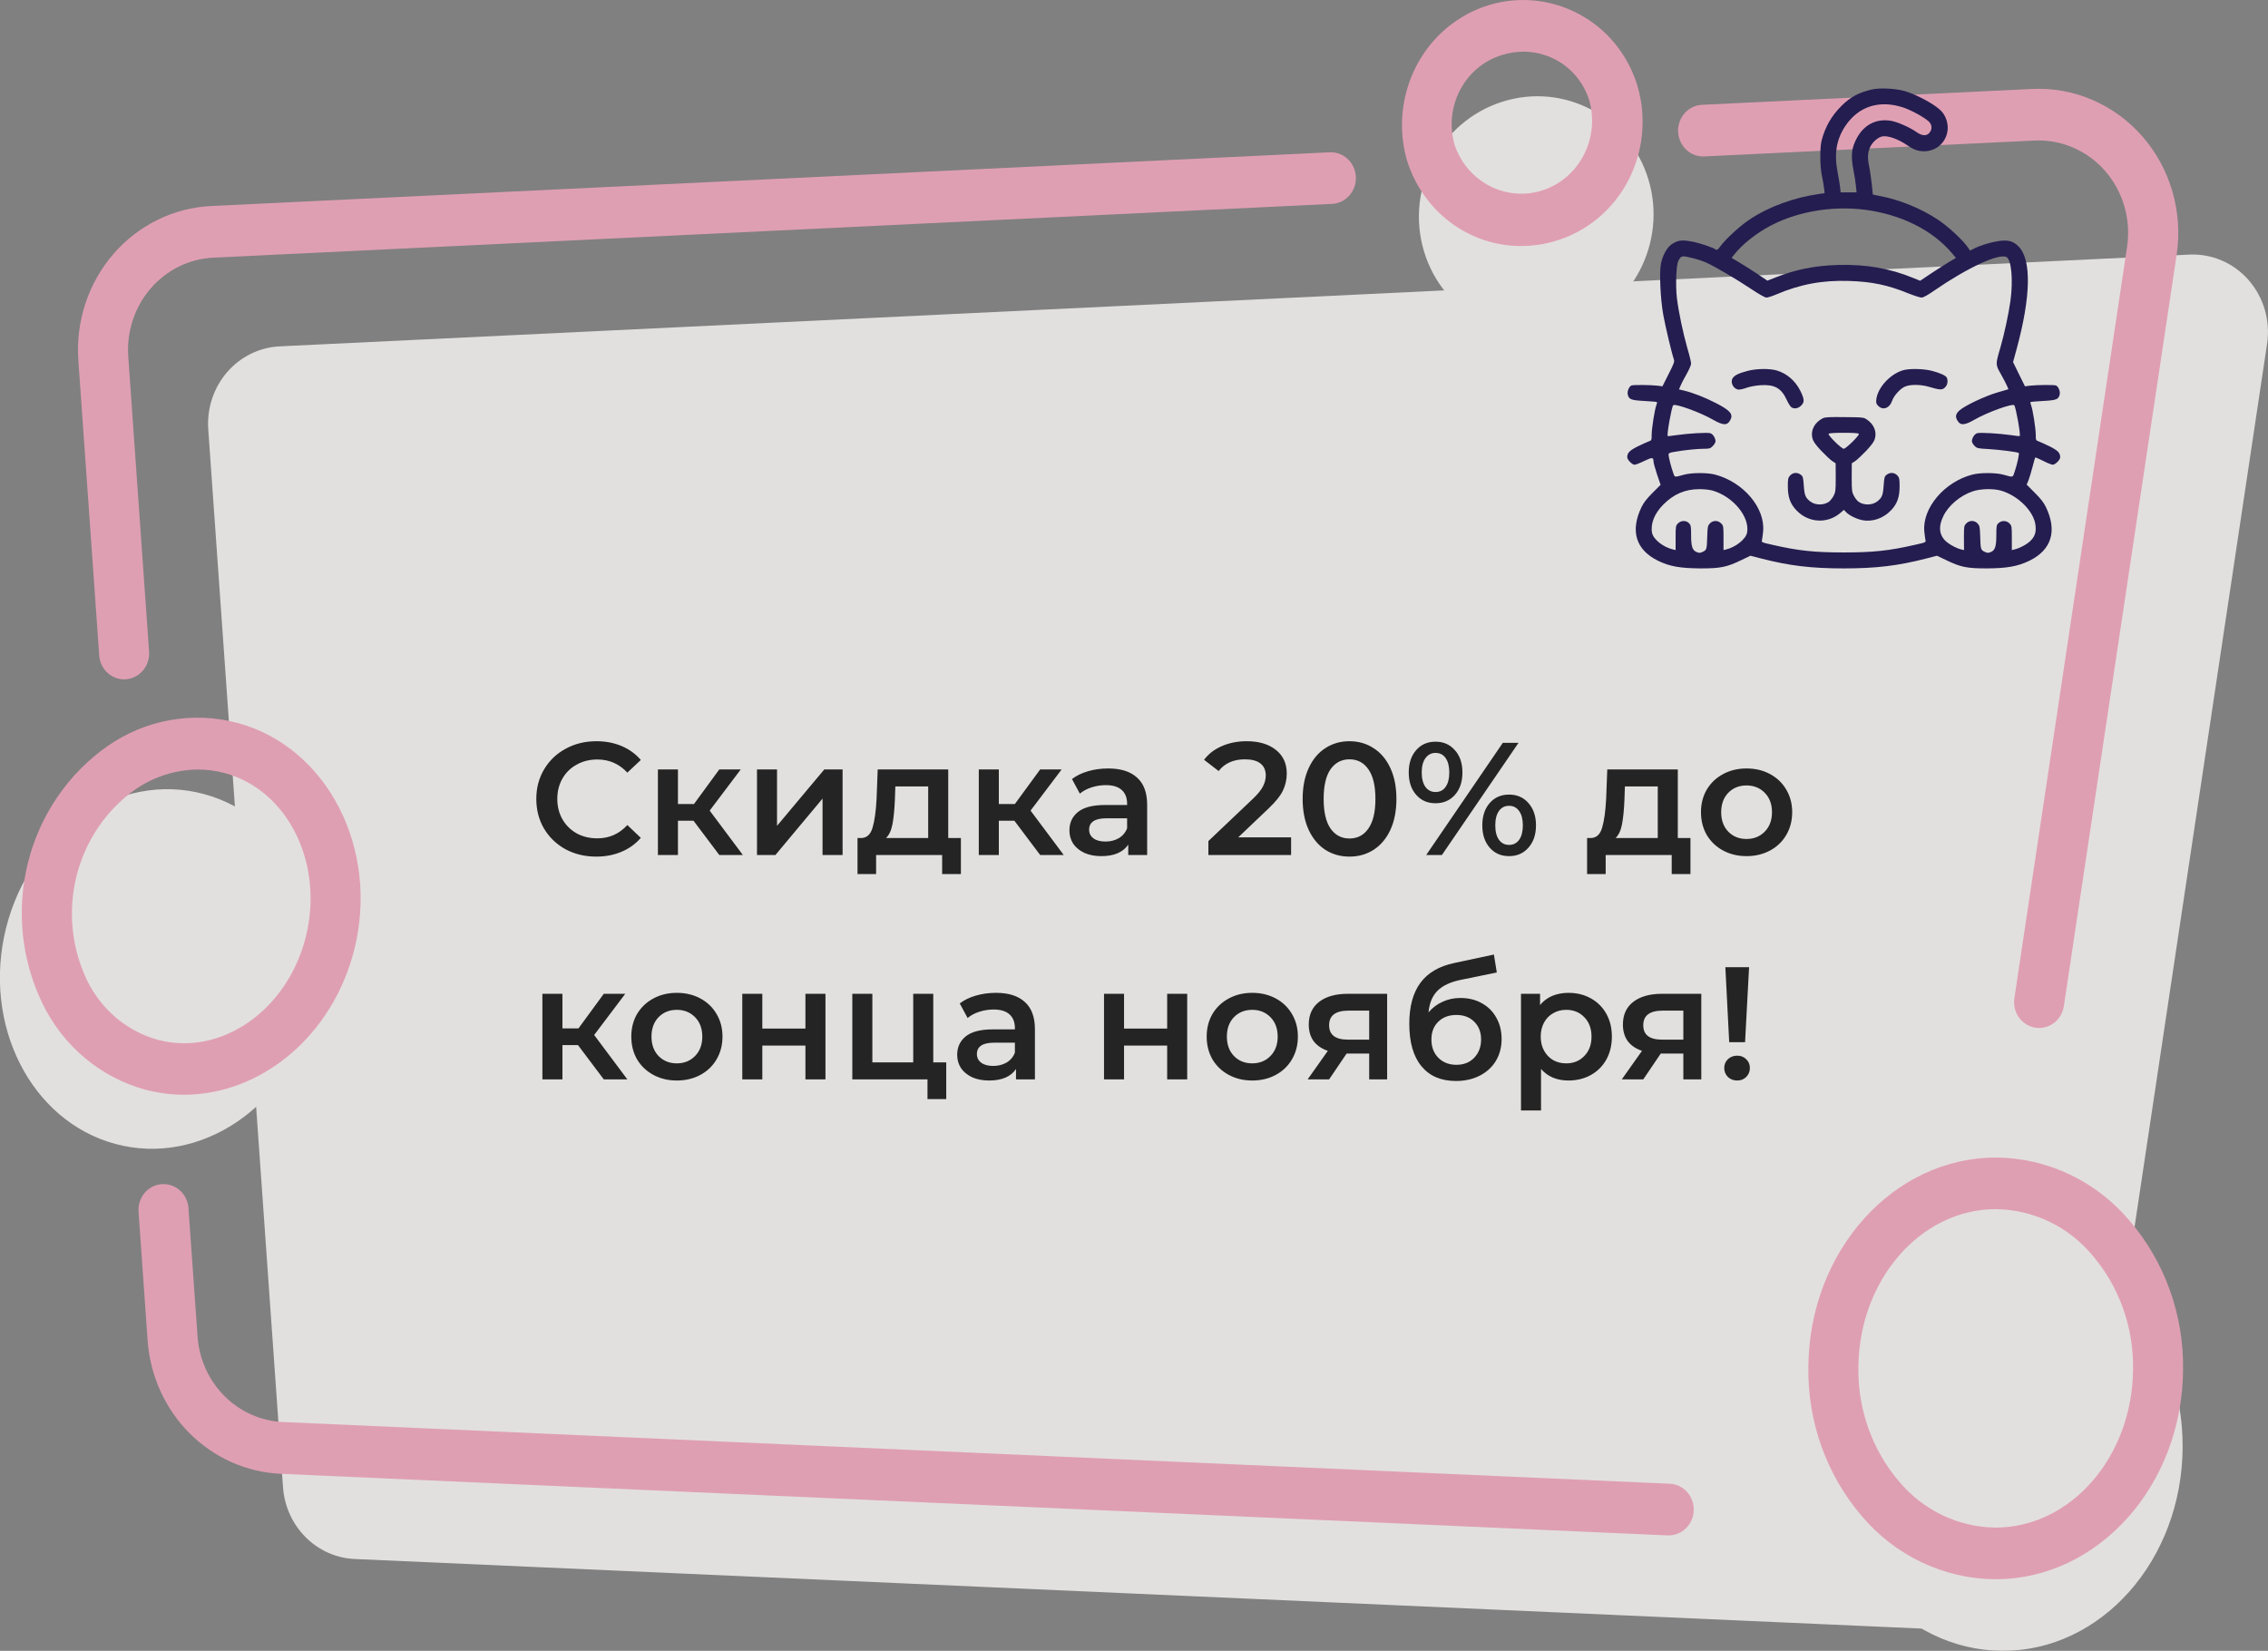 <svg width="283" height="206" viewBox="0 0 283 206" fill="none" xmlns="http://www.w3.org/2000/svg">
<rect x="0" y="0" width="283" height="206" fill="#808080" stroke="none"/>
<g opacity="0.8" clip-path="url(#clip0_13:811)">
<path d="M25.986 53.581L35.313 185.588C35.481 187.952 36.484 190.171 38.133 191.822C39.782 193.474 41.961 194.443 44.256 194.545L250.322 203.695C252.627 203.796 254.887 203.017 256.67 201.507C258.453 199.997 259.635 197.862 259.988 195.51L282.884 42.913C283.097 41.496 283.002 40.049 282.607 38.675C282.211 37.302 281.524 36.036 280.596 34.969C279.668 33.903 278.522 33.063 277.241 32.51C275.96 31.956 274.575 31.704 273.188 31.77L34.883 43.221C33.635 43.282 32.41 43.6 31.283 44.158C30.155 44.715 29.147 45.499 28.318 46.465C27.489 47.43 26.855 48.557 26.455 49.779C26.054 51.002 25.895 52.294 25.986 53.581Z" fill="#FAF7F5"/>
<path d="M195.945 41.079C203.68 38.609 208.047 30.255 205.697 22.419C203.348 14.583 195.173 10.233 187.438 12.702C179.702 15.171 175.336 23.525 177.685 31.361C180.035 39.197 188.21 43.548 195.945 41.079Z" fill="#FAF7F5"/>
<path d="M39.074 126.061C36.041 138.122 24.99 145.592 14.414 142.754C3.838 139.916 -2.269 127.829 0.764 115.774C3.797 103.718 14.849 96.243 25.425 99.08C36.001 101.918 42.118 114 39.074 126.061Z" fill="#FAF7F5"/>
<path d="M254.443 128.277C253.992 128.279 253.545 128.18 253.134 127.986C252.724 127.792 252.359 127.509 252.065 127.155C251.771 126.801 251.555 126.385 251.433 125.937C251.31 125.489 251.283 125.018 251.354 124.558L265.414 30.809C265.667 29.122 265.554 27.398 265.083 25.762C264.611 24.125 263.793 22.617 262.688 21.347C261.582 20.077 260.217 19.076 258.69 18.418C257.164 17.759 255.515 17.459 253.862 17.538L212.66 19.521C212.25 19.54 211.84 19.476 211.454 19.332C211.068 19.189 210.713 18.968 210.41 18.682C210.107 18.397 209.861 18.053 209.687 17.669C209.512 17.286 209.413 16.871 209.394 16.448C209.375 16.025 209.437 15.602 209.576 15.204C209.716 14.806 209.93 14.44 210.206 14.127C210.483 13.814 210.816 13.56 211.188 13.38C211.559 13.2 211.962 13.098 212.372 13.078L253.574 11.101C256.154 10.976 258.728 11.445 261.111 12.474C263.493 13.503 265.624 15.065 267.349 17.049C269.075 19.032 270.351 21.387 271.085 23.942C271.82 26.497 271.994 29.188 271.596 31.822L257.527 125.549C257.414 126.309 257.04 127.002 256.475 127.502C255.909 128.003 255.188 128.277 254.443 128.277Z" fill="#F6A6BF"/>
<path d="M208.149 191.598H208.013L35.035 183.913C30.769 183.723 26.72 181.922 23.656 178.853C20.593 175.785 18.728 171.661 18.418 167.267L17.295 151.325C17.25 150.895 17.29 150.46 17.412 150.046C17.533 149.632 17.734 149.247 18.003 148.915C18.271 148.583 18.602 148.31 18.975 148.113C19.348 147.915 19.756 147.797 20.174 147.765C20.592 147.734 21.012 147.79 21.409 147.929C21.806 148.069 22.171 148.289 22.484 148.577C22.797 148.866 23.05 149.216 23.228 149.607C23.407 149.999 23.507 150.423 23.523 150.856L24.651 166.777C24.848 169.594 26.043 172.239 28.007 174.207C29.971 176.175 32.568 177.329 35.303 177.45L208.286 185.15C208.696 185.159 209.101 185.251 209.476 185.421C209.852 185.591 210.192 185.836 210.476 186.142C210.76 186.448 210.983 186.808 211.132 187.203C211.281 187.597 211.353 188.018 211.344 188.441C211.336 188.865 211.246 189.282 211.081 189.67C210.916 190.058 210.679 190.408 210.383 190.701C210.087 190.994 209.737 191.224 209.355 191.378C208.973 191.532 208.565 191.606 208.154 191.598H208.149Z" fill="#F6A6BF"/>
<path d="M15.489 84.776C14.701 84.776 13.942 84.467 13.365 83.913C12.788 83.358 12.436 82.599 12.38 81.787L9.776 44.963C9.608 42.57 9.905 40.167 10.651 37.894C11.397 35.622 12.576 33.527 14.119 31.732C15.662 29.938 17.538 28.48 19.636 27.446C21.733 26.411 24.011 25.82 26.333 25.708L165.818 19.01C166.236 18.976 166.656 19.029 167.053 19.165C167.45 19.302 167.817 19.52 168.131 19.805C168.445 20.091 168.7 20.439 168.882 20.828C169.063 21.218 169.166 21.641 169.186 22.073C169.206 22.504 169.141 22.935 168.996 23.341C168.851 23.746 168.628 24.117 168.342 24.432C168.055 24.747 167.71 24.999 167.327 25.173C166.943 25.348 166.53 25.441 166.112 25.447L26.621 32.151C25.132 32.221 23.671 32.599 22.326 33.262C20.98 33.925 19.777 34.859 18.788 36.009C17.798 37.16 17.042 38.503 16.564 39.961C16.086 41.418 15.896 42.959 16.005 44.493L18.603 81.318C18.663 82.17 18.393 83.012 17.851 83.658C17.31 84.305 16.542 84.703 15.716 84.766L15.489 84.776Z" fill="#F6A6BF"/>
<path d="M189.822 30.7C186.642 30.715 183.54 29.679 180.97 27.745C178.4 25.81 176.498 23.078 175.541 19.948C174.717 17.02 174.743 13.906 175.616 10.992C176.489 8.079 178.17 5.493 180.452 3.556C182.734 1.618 185.516 0.413 188.455 0.09C191.394 -0.234 194.36 0.339 196.986 1.737C198.733 2.657 200.283 3.929 201.545 5.478C202.806 7.028 203.754 8.822 204.332 10.756C205.473 14.677 205.06 18.904 203.184 22.51C201.309 26.117 198.123 28.809 194.327 29.995C192.868 30.46 191.35 30.698 189.822 30.7ZM190.085 6.447C189.177 6.449 188.273 6.591 187.406 6.87C185.186 7.544 183.317 9.099 182.208 11.194C181.099 13.289 180.841 15.753 181.491 18.044C182.241 20.277 183.802 22.122 185.845 23.189C187.889 24.257 190.254 24.463 192.442 23.764C194.63 23.065 196.469 21.516 197.57 19.444C198.672 17.372 198.95 14.94 198.346 12.66C198.016 11.541 197.47 10.502 196.741 9.606C196.012 8.709 195.115 7.974 194.104 7.444C192.86 6.788 191.483 6.447 190.085 6.447Z" fill="#F6A6BF"/>
<path d="M22.967 136.609C21.317 136.609 19.674 136.392 18.078 135.962C15.336 135.21 12.779 133.866 10.577 132.017C8.376 130.169 6.58 127.86 5.308 125.242C2.654 119.785 2.011 113.52 3.499 107.61C4.987 101.701 8.505 96.551 13.397 93.118C15.746 91.476 18.405 90.367 21.2 89.865C23.995 89.362 26.861 89.477 29.61 90.202C40.848 93.227 47.38 105.94 44.195 118.554C41.455 129.337 32.517 136.609 22.967 136.609ZM24.711 96.029C21.907 96.052 19.172 96.924 16.845 98.538C13.248 101.096 10.663 104.903 9.562 109.264C8.46 113.626 8.915 118.251 10.844 122.294C11.719 124.107 12.956 125.708 14.474 126.992C15.992 128.276 17.756 129.214 19.651 129.744C27.537 131.867 35.828 126.123 38.149 116.953C40.464 107.777 35.934 98.59 28.038 96.472C26.952 96.179 25.834 96.03 24.711 96.029Z" fill="#F6A6BF"/>
<path d="M272.348 180.611C272.272 194.695 262.186 206.073 249.821 206C237.455 205.927 227.496 194.445 227.577 180.35C227.658 166.254 237.743 154.893 250.104 154.96C262.464 155.028 272.424 166.52 272.348 180.611Z" fill="#FAF7F5"/>
<path d="M249.002 197.069H248.88C245.729 197.035 242.62 196.311 239.759 194.946C236.898 193.581 234.35 191.606 232.283 189.15C227.916 184.039 225.55 177.434 225.645 170.621C225.721 156.16 236.211 144.449 249.042 144.449H249.168C252.319 144.483 255.428 145.207 258.288 146.572C261.148 147.937 263.695 149.912 265.76 152.368C270.128 157.479 272.496 164.084 272.403 170.897C272.322 185.353 261.837 197.069 249.002 197.069ZM249.042 150.886C239.639 150.886 231.95 159.754 231.889 170.652C231.808 175.867 233.61 180.926 236.944 184.847C238.431 186.628 240.268 188.064 242.332 189.06C244.397 190.055 246.642 190.587 248.921 190.621H249.007C258.415 190.621 266.099 181.753 266.16 170.855C266.243 165.64 264.44 160.58 261.104 156.661C259.617 154.881 257.781 153.447 255.718 152.453C253.654 151.458 251.41 150.926 249.133 150.891L249.042 150.886Z" fill="#F6A6BF"/>
</g>
<path d="M233.574 11.164C231.922 11.551 230.891 12.101 229.777 13.215C228.535 14.445 227.727 15.863 227.293 17.562C227.07 18.453 227.094 20.785 227.328 21.898C227.434 22.379 227.562 23.082 227.598 23.445L227.68 24.102L227.117 24.184C223.848 24.641 220.754 25.766 218.293 27.406C217.098 28.203 215.352 29.809 214.695 30.699C214.402 31.098 214.227 31.25 214.133 31.168C213.816 30.898 212.082 30.324 211.098 30.137C209.832 29.914 209.387 29.973 208.648 30.441C208.027 30.84 207.488 31.789 207.254 32.891C207.031 33.969 207.184 37.32 207.547 39.312C207.816 40.789 208.602 44.094 208.871 44.867C208.965 45.113 208.848 45.43 208.203 46.684L207.441 48.207L206.797 48.125C205.941 48.031 203.82 48.008 203.574 48.102C203.281 48.219 203.023 48.828 203.105 49.203C203.246 49.848 203.504 49.941 205.168 50.035C206.012 50.082 206.727 50.141 206.75 50.176C206.785 50.199 206.75 50.375 206.68 50.562C206.469 51.09 206.094 53.504 206.094 54.266C206.094 54.945 206.082 54.957 205.719 55.086C205.508 55.168 204.875 55.449 204.324 55.719C203.316 56.234 203.047 56.516 203.047 57.066C203.047 57.371 203.656 57.992 203.961 57.992C204.102 57.992 204.641 57.781 205.168 57.523C206.199 57.031 206.316 57.043 206.328 57.641C206.34 57.805 206.539 58.508 206.773 59.223L207.207 60.5L206.199 61.508C205.484 62.223 205.098 62.715 204.828 63.277C203.398 66.242 204.113 68.598 206.855 69.957C208.309 70.684 209.68 70.918 212.246 70.93C214.707 70.93 215.492 70.766 217.32 69.875L218.422 69.348L219.781 69.699C223.285 70.602 226.016 70.93 230.059 70.93C234.102 70.93 236.832 70.602 240.336 69.699L241.695 69.348L242.797 69.875C244.625 70.766 245.41 70.93 247.871 70.93C250.426 70.918 251.75 70.684 253.238 69.969C255.992 68.621 256.719 66.254 255.289 63.277C255.02 62.715 254.633 62.223 253.906 61.496L252.887 60.477L253.121 59.914C253.238 59.598 253.473 58.848 253.625 58.238C253.777 57.629 253.93 57.113 253.953 57.09C253.977 57.055 254.422 57.254 254.949 57.512C255.465 57.781 256.004 57.992 256.145 57.992C256.449 57.992 257.07 57.383 257.07 57.066C257.07 56.516 256.801 56.234 255.793 55.719C255.242 55.449 254.609 55.168 254.41 55.086C254.035 54.957 254.023 54.945 254.023 54.266C254.023 53.504 253.648 51.09 253.438 50.562C253.367 50.375 253.332 50.199 253.367 50.176C253.391 50.141 254.105 50.082 254.949 50.035C256.613 49.941 256.871 49.848 257.012 49.203C257.094 48.828 256.836 48.219 256.543 48.102C256.297 48.008 254.176 48.031 253.32 48.125L252.676 48.207L251.926 46.695L251.188 45.184L251.609 43.648C253.414 37.039 253.52 32.398 251.867 30.746C251.188 30.066 250.543 29.902 249.324 30.09C248.34 30.242 247.109 30.617 246.324 31.016L245.832 31.273L245.422 30.699C244.754 29.797 242.984 28.18 241.801 27.406C239.797 26.07 237.148 24.969 234.781 24.5L233.691 24.277L233.562 23C233.48 22.297 233.34 21.277 233.223 20.727C233 19.625 233.047 18.969 233.387 18.289C233.691 17.68 234.348 17.129 234.863 17.023C235.59 16.895 236.844 17.34 238.062 18.172C238.812 18.688 239.352 18.875 240.09 18.875C242.316 18.875 243.699 16.59 242.715 14.562C242.469 14.059 242.211 13.777 241.613 13.332C240.617 12.594 238.742 11.656 237.617 11.351C236.48 11.035 234.523 10.941 233.574 11.164ZM237.488 13.414C238.508 13.754 240.125 14.645 240.699 15.184C241.086 15.57 241.121 16.109 240.77 16.555C240.418 17 239.82 16.977 239.129 16.473C238.332 15.91 236.832 15.242 236.035 15.09C234.195 14.75 232.637 15.512 231.711 17.199C231.02 18.477 230.926 19.391 231.277 21.254C231.406 21.898 231.547 22.777 231.582 23.211L231.664 24.008H230.668H229.672L229.602 23.328C229.555 22.965 229.414 22.074 229.273 21.371C228.852 19.086 229.168 17.328 230.305 15.652C231.945 13.25 234.547 12.441 237.488 13.414ZM232.73 26.176C237.242 26.762 241.18 28.742 243.605 31.637L244.062 32.188L243.207 32.691C242.75 32.961 241.742 33.605 240.98 34.109L239.598 35.035L238.754 34.695C235.801 33.477 232.801 32.961 229.297 33.066C226.438 33.148 224.012 33.641 221.551 34.625L220.531 35.023L219.441 34.285C218.832 33.875 217.824 33.23 217.203 32.855L216.066 32.176L216.406 31.754C217.309 30.617 218.727 29.445 220.273 28.531C223.707 26.492 228.406 25.613 232.73 26.176ZM211.215 32.211C211.754 32.34 212.516 32.586 212.914 32.773C214.039 33.289 216.582 34.777 218.445 36.02C219.477 36.711 220.227 37.133 220.414 37.133C220.578 37.133 221.105 36.969 221.574 36.77C224.609 35.469 227.387 34.953 230.703 35.059C233.598 35.152 235.52 35.551 238.145 36.617C238.859 36.898 239.586 37.133 239.773 37.133C239.984 37.133 240.523 36.84 241.344 36.266C245.516 33.395 249.43 31.578 250.379 32.082C250.977 32.41 251.211 34.895 250.871 37.484C250.648 39.125 250.086 41.738 249.605 43.379C248.984 45.5 248.984 45.477 249.676 46.695C249.992 47.27 250.344 47.926 250.438 48.16L250.613 48.57L249.254 48.969C247.695 49.414 245.117 50.645 244.484 51.23C244.039 51.652 243.969 51.969 244.203 52.402C244.578 53.117 245.07 53.117 246.359 52.379C247.965 51.453 251.105 50.316 251.34 50.574C251.539 50.809 252.16 54.277 252.02 54.418C251.996 54.441 251.469 54.383 250.859 54.289C249.465 54.09 247.121 53.949 246.723 54.055C246.395 54.137 246.055 54.652 246.055 55.062C246.055 55.203 246.195 55.461 246.383 55.637C246.688 55.941 246.781 55.965 248.105 56.035C249.5 56.117 251.773 56.41 251.902 56.527C251.984 56.621 251.715 57.898 251.41 58.789C251.141 59.621 251.258 59.586 249.98 59.234C249.066 58.977 247.074 58.965 246.113 59.223C242.621 60.125 239.855 63.395 240.113 66.301C240.16 66.723 240.219 67.215 240.254 67.379C240.336 67.672 240.312 67.684 238.941 67.988C235.73 68.727 233.715 68.938 230.059 68.938C226.402 68.938 224.387 68.727 221.176 67.988C219.805 67.684 219.781 67.672 219.863 67.379C219.898 67.215 219.957 66.723 220.004 66.301C220.262 63.359 217.543 60.16 214.004 59.223C213.055 58.965 211.062 58.977 210.137 59.234C208.895 59.574 208.977 59.598 208.766 58.965C208.508 58.227 208.203 57.02 208.203 56.738C208.203 56.539 208.332 56.48 209 56.375C210.172 56.164 211.801 56 212.633 56C213.301 56 213.418 55.965 213.723 55.66C213.91 55.473 214.062 55.203 214.062 55.062C214.062 54.652 213.723 54.137 213.395 54.055C212.996 53.949 210.652 54.09 209.258 54.289C208.648 54.383 208.121 54.441 208.098 54.418C207.957 54.277 208.578 50.809 208.777 50.574C209.012 50.316 212.152 51.453 213.758 52.379C215.047 53.117 215.539 53.117 215.914 52.402C216.301 51.688 215.891 51.207 214.098 50.293C212.715 49.578 211.262 49.016 210.113 48.734L209.504 48.594L209.68 48.172C209.773 47.926 210.113 47.281 210.43 46.719C210.758 46.145 211.016 45.547 211.016 45.371C211.016 45.184 210.805 44.305 210.535 43.402C210.008 41.551 209.457 38.926 209.246 37.227C209.059 35.609 209.152 33.09 209.422 32.562C209.785 31.883 209.82 31.871 211.215 32.211ZM213.723 61.227C216.277 61.977 218.363 64.519 218 66.465C217.848 67.273 216.57 68.293 215.352 68.574L215.059 68.644V67.133C215.059 65.703 215.047 65.609 214.777 65.328C214.379 64.906 213.746 64.906 213.348 65.328C213.102 65.598 213.066 65.738 213.031 66.875C212.984 68.527 212.961 68.633 212.48 68.855C212.141 69.019 212.035 69.019 211.707 68.891C211.168 68.668 211.016 68.188 211.016 66.758C211.016 65.691 210.992 65.539 210.758 65.293C210.395 64.906 209.738 64.93 209.363 65.328C209.094 65.609 209.082 65.703 209.082 67.133V68.644L208.789 68.574C207.547 68.293 206.305 67.309 206.141 66.488C205.93 65.352 206.445 64.074 207.547 62.961C208.859 61.648 210.266 61.051 212.023 61.039C212.656 61.039 213.336 61.109 213.723 61.227ZM249.699 61.227C251.844 61.859 253.801 63.828 253.988 65.551C254.082 66.371 253.941 66.875 253.426 67.426C253.004 67.883 252.043 68.41 251.328 68.574L251.035 68.644V67.133C251.035 65.703 251.023 65.609 250.754 65.328C250.391 64.941 249.758 64.918 249.371 65.281C249.125 65.516 249.102 65.633 249.102 66.746C249.102 68.188 248.949 68.668 248.41 68.891C248.082 69.019 247.977 69.019 247.637 68.855C247.156 68.633 247.133 68.527 247.086 66.875C247.051 65.738 247.016 65.598 246.77 65.328C246.371 64.906 245.738 64.906 245.34 65.328C245.07 65.609 245.059 65.703 245.059 67.133L245.07 68.644L244.766 68.574C244.074 68.422 242.996 67.812 242.609 67.344C241.941 66.57 241.906 65.598 242.492 64.402C243.125 63.078 244.602 61.836 246.137 61.32C247.121 60.98 248.727 60.945 249.699 61.227Z" fill="#241D50"/>
<path d="M218.059 46.285C216.934 46.578 216.395 46.848 216.184 47.223C215.867 47.785 216.348 48.617 216.992 48.617C217.168 48.617 217.614 48.512 218 48.371C218.387 48.231 219.137 48.102 219.711 48.067C221.422 47.961 222.266 48.43 222.934 49.871C223.145 50.34 223.426 50.774 223.555 50.844C223.953 51.055 224.375 50.973 224.75 50.609C225.184 50.176 225.16 49.824 224.657 48.793C224.024 47.516 222.969 46.602 221.692 46.227C220.813 45.969 219.149 45.992 218.059 46.285Z" fill="#241D50"/>
<path d="M237.418 46.215C235.813 46.707 234.289 48.395 234.125 49.848C234.078 50.281 234.113 50.399 234.371 50.656C234.957 51.242 235.789 50.938 236.094 50.024C236.305 49.391 237.078 48.524 237.676 48.254C238.332 47.949 239.668 47.961 240.723 48.278C242.059 48.676 242.363 48.688 242.703 48.336C243.008 48.043 243.09 47.574 242.938 47.153C242.832 46.883 242.129 46.555 241.063 46.274C239.996 46.004 238.191 45.969 237.418 46.215Z" fill="#241D50"/>
<path d="M227.48 52.179C226.438 52.683 225.898 53.691 226.156 54.687C226.25 55.086 226.508 55.449 227.223 56.222C227.75 56.773 228.371 57.359 228.605 57.523L229.051 57.816L229.062 59.574C229.062 61.179 229.039 61.391 228.805 61.859C228.652 62.141 228.395 62.469 228.23 62.597C227.586 63.066 226.543 63.066 225.91 62.597C225.289 62.129 225.16 61.812 225.078 60.617C225.008 59.621 224.973 59.457 224.738 59.269C224.293 58.906 223.719 58.941 223.355 59.351C223.121 59.609 223.086 59.773 223.086 60.687C223.086 62.023 223.379 62.855 224.129 63.652C225.641 65.269 228.043 65.41 229.684 63.969L230.082 63.629L230.34 63.898C230.727 64.308 231.617 64.754 232.367 64.906C233.645 65.164 235.027 64.683 235.988 63.652C236.738 62.855 237.031 62.023 237.031 60.687C237.031 59.773 236.996 59.609 236.773 59.351C236.398 58.941 235.824 58.906 235.379 59.269C235.145 59.457 235.109 59.621 235.039 60.617C234.957 61.812 234.828 62.129 234.207 62.597C233.574 63.066 232.531 63.066 231.887 62.597C231.723 62.469 231.465 62.141 231.324 61.859C231.078 61.391 231.055 61.179 231.055 59.574L231.066 57.816L231.512 57.523C231.746 57.359 232.367 56.773 232.895 56.222C233.609 55.449 233.867 55.086 233.961 54.687C234.184 53.832 233.809 52.953 233 52.391C232.543 52.074 232.543 52.074 230.188 52.051C228.348 52.027 227.75 52.051 227.48 52.179ZM231.945 54.137C232.051 54.312 230.34 56 230.059 56C229.777 56 228.066 54.312 228.172 54.137C228.23 54.054 228.828 54.008 230.059 54.008C231.289 54.008 231.887 54.054 231.945 54.137Z" fill="#241D50"/>
<path d="M74.4 106.894C72.987 106.894 71.707 106.587 70.56 105.974C69.427 105.347 68.533 104.487 67.88 103.394C67.24 102.301 66.92 101.067 66.92 99.694C66.92 98.321 67.247 97.087 67.9 95.994C68.553 94.901 69.447 94.047 70.58 93.434C71.727 92.807 73.007 92.494 74.42 92.494C75.567 92.494 76.613 92.694 77.56 93.094C78.507 93.494 79.307 94.074 79.96 94.834L78.28 96.414C77.267 95.321 76.02 94.774 74.54 94.774C73.58 94.774 72.72 94.987 71.96 95.414C71.2 95.827 70.607 96.407 70.18 97.154C69.753 97.901 69.54 98.747 69.54 99.694C69.54 100.641 69.753 101.487 70.18 102.234C70.607 102.981 71.2 103.567 71.96 103.994C72.72 104.407 73.58 104.614 74.54 104.614C76.02 104.614 77.267 104.061 78.28 102.954L79.96 104.554C79.307 105.314 78.5 105.894 77.54 106.294C76.593 106.694 75.547 106.894 74.4 106.894ZM86.534 102.414H84.594V106.694H82.094V96.014H84.594V100.334H86.594L89.754 96.014H92.434L88.554 101.154L92.694 106.694H89.754L86.534 102.414ZM94.457 96.014H96.957V103.054L102.857 96.014H105.137V106.694H102.637V99.654L96.757 106.694H94.457V96.014ZM119.9 104.574V109.074H117.56V106.694H109.32V109.074H107V104.574H107.5C108.18 104.547 108.64 104.114 108.88 103.274C109.134 102.421 109.3 101.221 109.38 99.674L109.52 96.014H118.32V104.574H119.9ZM111.66 99.854C111.607 101.081 111.507 102.081 111.36 102.854C111.214 103.627 110.947 104.201 110.56 104.574H115.82V98.134H111.72L111.66 99.854ZM126.573 102.414H124.633V106.694H122.133V96.014H124.633V100.334H126.633L129.793 96.014H132.473L128.593 101.154L132.733 106.694H129.793L126.573 102.414ZM138.281 95.894C139.854 95.894 141.054 96.274 141.881 97.034C142.721 97.781 143.141 98.914 143.141 100.434V106.694H140.781V105.394C140.474 105.861 140.034 106.221 139.461 106.474C138.901 106.714 138.221 106.834 137.421 106.834C136.621 106.834 135.921 106.701 135.321 106.434C134.721 106.154 134.254 105.774 133.921 105.294C133.601 104.801 133.441 104.247 133.441 103.634C133.441 102.674 133.794 101.907 134.501 101.334C135.221 100.747 136.348 100.454 137.881 100.454H140.641V100.294C140.641 99.547 140.414 98.974 139.961 98.574C139.521 98.174 138.861 97.974 137.981 97.974C137.381 97.974 136.788 98.067 136.201 98.254C135.628 98.441 135.141 98.701 134.741 99.034L133.761 97.214C134.321 96.787 134.994 96.461 135.781 96.234C136.568 96.007 137.401 95.894 138.281 95.894ZM137.941 105.014C138.568 105.014 139.121 104.874 139.601 104.594C140.094 104.301 140.441 103.887 140.641 103.354V102.114H138.061C136.621 102.114 135.901 102.587 135.901 103.534C135.901 103.987 136.081 104.347 136.441 104.614C136.801 104.881 137.301 105.014 137.941 105.014ZM161.102 104.494V106.694H150.782V104.954L156.342 99.674C156.969 99.074 157.389 98.554 157.602 98.114C157.829 97.661 157.942 97.214 157.942 96.774C157.942 96.121 157.722 95.621 157.282 95.274C156.842 94.927 156.195 94.754 155.342 94.754C153.915 94.754 152.822 95.241 152.062 96.214L150.242 94.814C150.789 94.081 151.522 93.514 152.442 93.114C153.375 92.701 154.415 92.494 155.562 92.494C157.082 92.494 158.295 92.854 159.202 93.574C160.109 94.294 160.562 95.274 160.562 96.514C160.562 97.274 160.402 97.987 160.082 98.654C159.762 99.321 159.149 100.081 158.242 100.934L154.502 104.494H161.102ZM168.384 106.894C167.264 106.894 166.264 106.614 165.384 106.054C164.504 105.481 163.811 104.654 163.304 103.574C162.797 102.481 162.544 101.187 162.544 99.694C162.544 98.201 162.797 96.914 163.304 95.834C163.811 94.741 164.504 93.914 165.384 93.354C166.264 92.781 167.264 92.494 168.384 92.494C169.504 92.494 170.504 92.781 171.384 93.354C172.277 93.914 172.977 94.741 173.484 95.834C173.991 96.914 174.244 98.201 174.244 99.694C174.244 101.187 173.991 102.481 173.484 103.574C172.977 104.654 172.277 105.481 171.384 106.054C170.504 106.614 169.504 106.894 168.384 106.894ZM168.384 104.634C169.384 104.634 170.171 104.221 170.744 103.394C171.331 102.567 171.624 101.334 171.624 99.694C171.624 98.054 171.331 96.821 170.744 95.994C170.171 95.167 169.384 94.754 168.384 94.754C167.397 94.754 166.611 95.167 166.024 95.994C165.451 96.821 165.164 98.054 165.164 99.694C165.164 101.334 165.451 102.567 166.024 103.394C166.611 104.221 167.397 104.634 168.384 104.634ZM179.121 100.234C178.121 100.234 177.314 99.881 176.701 99.174C176.088 98.467 175.781 97.541 175.781 96.394C175.781 95.247 176.088 94.321 176.701 93.614C177.314 92.907 178.121 92.554 179.121 92.554C180.121 92.554 180.928 92.907 181.541 93.614C182.168 94.307 182.481 95.234 182.481 96.394C182.481 97.554 182.168 98.487 181.541 99.194C180.928 99.887 180.121 100.234 179.121 100.234ZM187.521 92.694H189.481L179.921 106.694H177.961L187.521 92.694ZM179.121 98.834C179.668 98.834 180.088 98.621 180.381 98.194C180.688 97.767 180.841 97.167 180.841 96.394C180.841 95.621 180.688 95.021 180.381 94.594C180.088 94.167 179.668 93.954 179.121 93.954C178.601 93.954 178.181 94.174 177.861 94.614C177.554 95.041 177.401 95.634 177.401 96.394C177.401 97.154 177.554 97.754 177.861 98.194C178.181 98.621 178.601 98.834 179.121 98.834ZM188.301 106.834C187.301 106.834 186.494 106.481 185.881 105.774C185.268 105.067 184.961 104.141 184.961 102.994C184.961 101.847 185.268 100.921 185.881 100.214C186.494 99.507 187.301 99.154 188.301 99.154C189.301 99.154 190.108 99.507 190.721 100.214C191.348 100.921 191.661 101.847 191.661 102.994C191.661 104.141 191.348 105.067 190.721 105.774C190.108 106.481 189.301 106.834 188.301 106.834ZM188.301 105.434C188.834 105.434 189.254 105.221 189.561 104.794C189.868 104.354 190.021 103.754 190.021 102.994C190.021 102.234 189.868 101.641 189.561 101.214C189.254 100.774 188.834 100.554 188.301 100.554C187.768 100.554 187.348 100.767 187.041 101.194C186.734 101.621 186.581 102.221 186.581 102.994C186.581 103.767 186.734 104.367 187.041 104.794C187.348 105.221 187.768 105.434 188.301 105.434ZM210.935 104.574V109.074H208.595V106.694H200.355V109.074H198.035V104.574H198.535C199.215 104.547 199.675 104.114 199.915 103.274C200.169 102.421 200.335 101.221 200.415 99.674L200.555 96.014H209.355V104.574H210.935ZM202.695 99.854C202.642 101.081 202.542 102.081 202.395 102.854C202.249 103.627 201.982 104.201 201.595 104.574H206.855V98.134H202.755L202.695 99.854ZM217.928 106.834C216.848 106.834 215.875 106.601 215.008 106.134C214.142 105.667 213.462 105.021 212.968 104.194C212.488 103.354 212.248 102.407 212.248 101.354C212.248 100.301 212.488 99.361 212.968 98.534C213.462 97.707 214.142 97.061 215.008 96.594C215.875 96.127 216.848 95.894 217.928 95.894C219.022 95.894 220.002 96.127 220.868 96.594C221.735 97.061 222.408 97.707 222.888 98.534C223.382 99.361 223.628 100.301 223.628 101.354C223.628 102.407 223.382 103.354 222.888 104.194C222.408 105.021 221.735 105.667 220.868 106.134C220.002 106.601 219.022 106.834 217.928 106.834ZM217.928 104.694C218.848 104.694 219.608 104.387 220.208 103.774C220.808 103.161 221.108 102.354 221.108 101.354C221.108 100.354 220.808 99.547 220.208 98.934C219.608 98.321 218.848 98.014 217.928 98.014C217.008 98.014 216.248 98.321 215.648 98.934C215.062 99.547 214.768 100.354 214.768 101.354C214.768 102.354 215.062 103.161 215.648 103.774C216.248 104.387 217.008 104.694 217.928 104.694ZM72.12 130.414H70.18V134.694H67.68V124.014H70.18V128.334H72.18L75.34 124.014H78.02L74.14 129.154L78.28 134.694H75.34L72.12 130.414ZM84.452 134.834C83.372 134.834 82.398 134.601 81.532 134.134C80.665 133.667 79.985 133.021 79.492 132.194C79.012 131.354 78.772 130.407 78.772 129.354C78.772 128.301 79.012 127.361 79.492 126.534C79.985 125.707 80.665 125.061 81.532 124.594C82.398 124.127 83.372 123.894 84.452 123.894C85.545 123.894 86.525 124.127 87.392 124.594C88.258 125.061 88.932 125.707 89.412 126.534C89.905 127.361 90.152 128.301 90.152 129.354C90.152 130.407 89.905 131.354 89.412 132.194C88.932 133.021 88.258 133.667 87.392 134.134C86.525 134.601 85.545 134.834 84.452 134.834ZM84.452 132.694C85.372 132.694 86.132 132.387 86.732 131.774C87.332 131.161 87.632 130.354 87.632 129.354C87.632 128.354 87.332 127.547 86.732 126.934C86.132 126.321 85.372 126.014 84.452 126.014C83.532 126.014 82.772 126.321 82.172 126.934C81.585 127.547 81.292 128.354 81.292 129.354C81.292 130.354 81.585 131.161 82.172 131.774C82.772 132.387 83.532 132.694 84.452 132.694ZM92.621 124.014H95.121V128.354H100.501V124.014H103.001V134.694H100.501V130.474H95.121V134.694H92.621V124.014ZM118.072 132.574V137.154H115.732V134.694H106.352V124.014H108.852V132.574H113.952V124.014H116.452V132.574H118.072ZM124.277 123.894C125.851 123.894 127.051 124.274 127.877 125.034C128.717 125.781 129.137 126.914 129.137 128.434V134.694H126.777V133.394C126.471 133.861 126.031 134.221 125.457 134.474C124.897 134.714 124.217 134.834 123.417 134.834C122.617 134.834 121.917 134.701 121.317 134.434C120.717 134.154 120.251 133.774 119.917 133.294C119.597 132.801 119.437 132.247 119.437 131.634C119.437 130.674 119.791 129.907 120.497 129.334C121.217 128.747 122.344 128.454 123.877 128.454H126.637V128.294C126.637 127.547 126.411 126.974 125.957 126.574C125.517 126.174 124.857 125.974 123.977 125.974C123.377 125.974 122.784 126.067 122.197 126.254C121.624 126.441 121.137 126.701 120.737 127.034L119.757 125.214C120.317 124.787 120.991 124.461 121.777 124.234C122.564 124.007 123.397 123.894 124.277 123.894ZM123.937 133.014C124.564 133.014 125.117 132.874 125.597 132.594C126.091 132.301 126.437 131.887 126.637 131.354V130.114H124.057C122.617 130.114 121.897 130.587 121.897 131.534C121.897 131.987 122.077 132.347 122.437 132.614C122.797 132.881 123.297 133.014 123.937 133.014ZM137.758 124.014H140.258V128.354H145.638V124.014H148.138V134.694H145.638V130.474H140.258V134.694H137.758V124.014ZM156.249 134.834C155.169 134.834 154.195 134.601 153.329 134.134C152.462 133.667 151.782 133.021 151.289 132.194C150.809 131.354 150.569 130.407 150.569 129.354C150.569 128.301 150.809 127.361 151.289 126.534C151.782 125.707 152.462 125.061 153.329 124.594C154.195 124.127 155.169 123.894 156.249 123.894C157.342 123.894 158.322 124.127 159.189 124.594C160.055 125.061 160.729 125.707 161.209 126.534C161.702 127.361 161.949 128.301 161.949 129.354C161.949 130.407 161.702 131.354 161.209 132.194C160.729 133.021 160.055 133.667 159.189 134.134C158.322 134.601 157.342 134.834 156.249 134.834ZM156.249 132.694C157.169 132.694 157.929 132.387 158.529 131.774C159.129 131.161 159.429 130.354 159.429 129.354C159.429 128.354 159.129 127.547 158.529 126.934C157.929 126.321 157.169 126.014 156.249 126.014C155.329 126.014 154.569 126.321 153.969 126.934C153.382 127.547 153.089 128.354 153.089 129.354C153.089 130.354 153.382 131.161 153.969 131.774C154.569 132.387 155.329 132.694 156.249 132.694ZM173.087 124.014V134.694H170.847V131.474H168.027L165.847 134.694H163.167L165.687 131.134C164.913 130.867 164.32 130.461 163.907 129.914C163.507 129.354 163.307 128.667 163.307 127.854C163.307 126.627 163.74 125.681 164.607 125.014C165.473 124.347 166.667 124.014 168.187 124.014H173.087ZM168.267 126.114C166.653 126.114 165.847 126.721 165.847 127.934C165.847 129.134 166.627 129.734 168.187 129.734H170.847V126.114H168.267ZM182.23 124.534C183.243 124.534 184.136 124.754 184.91 125.194C185.683 125.621 186.283 126.221 186.71 126.994C187.15 127.767 187.37 128.654 187.37 129.654C187.37 130.681 187.13 131.594 186.65 132.394C186.17 133.181 185.496 133.794 184.63 134.234C183.763 134.674 182.776 134.894 181.67 134.894C179.816 134.894 178.383 134.281 177.37 133.054C176.356 131.827 175.85 130.061 175.85 127.754C175.85 125.607 176.31 123.907 177.23 122.654C178.15 121.401 179.556 120.574 181.45 120.174L186.41 119.114L186.77 121.354L182.27 122.274C180.976 122.541 180.01 122.994 179.37 123.634C178.73 124.274 178.356 125.174 178.25 126.334C178.73 125.761 179.31 125.321 179.99 125.014C180.67 124.694 181.416 124.534 182.23 124.534ZM181.73 132.874C182.65 132.874 183.39 132.581 183.95 131.994C184.523 131.394 184.81 130.634 184.81 129.714C184.81 128.794 184.523 128.054 183.95 127.494C183.39 126.934 182.65 126.654 181.73 126.654C180.796 126.654 180.043 126.934 179.47 127.494C178.896 128.054 178.61 128.794 178.61 129.714C178.61 130.647 178.896 131.407 179.47 131.994C180.056 132.581 180.81 132.874 181.73 132.874ZM195.709 123.894C196.749 123.894 197.676 124.121 198.489 124.574C199.316 125.027 199.963 125.667 200.429 126.494C200.896 127.321 201.129 128.274 201.129 129.354C201.129 130.434 200.896 131.394 200.429 132.234C199.963 133.061 199.316 133.701 198.489 134.154C197.676 134.607 196.749 134.834 195.709 134.834C194.269 134.834 193.129 134.354 192.289 133.394V138.574H189.789V124.014H192.169V125.414C192.583 124.907 193.089 124.527 193.689 124.274C194.303 124.021 194.976 123.894 195.709 123.894ZM195.429 132.694C196.349 132.694 197.103 132.387 197.689 131.774C198.289 131.161 198.589 130.354 198.589 129.354C198.589 128.354 198.289 127.547 197.689 126.934C197.103 126.321 196.349 126.014 195.429 126.014C194.829 126.014 194.289 126.154 193.809 126.434C193.329 126.701 192.949 127.087 192.669 127.594C192.389 128.101 192.249 128.687 192.249 129.354C192.249 130.021 192.389 130.607 192.669 131.114C192.949 131.621 193.329 132.014 193.809 132.294C194.289 132.561 194.829 132.694 195.429 132.694ZM212.286 124.014V134.694H210.046V131.474H207.226L205.046 134.694H202.366L204.886 131.134C204.113 130.867 203.519 130.461 203.106 129.914C202.706 129.354 202.506 128.667 202.506 127.854C202.506 126.627 202.939 125.681 203.806 125.014C204.673 124.347 205.866 124.014 207.386 124.014H212.286ZM207.466 126.114C205.853 126.114 205.046 126.721 205.046 127.934C205.046 129.134 205.826 129.734 207.386 129.734H210.046V126.114H207.466ZM215.289 120.694H218.249L217.749 130.054H215.769L215.289 120.694ZM216.769 134.834C216.302 134.834 215.915 134.687 215.609 134.394C215.302 134.087 215.149 133.714 215.149 133.274C215.149 132.834 215.302 132.467 215.609 132.174C215.915 131.881 216.302 131.734 216.769 131.734C217.222 131.734 217.595 131.881 217.889 132.174C218.195 132.467 218.349 132.834 218.349 133.274C218.349 133.714 218.195 134.087 217.889 134.394C217.595 134.687 217.222 134.834 216.769 134.834Z" fill="#242424"/>
<defs>
<clipPath id="clip0_13:811">
<rect width="283" height="206" fill="white"/>
</clipPath>
</defs>
</svg>
